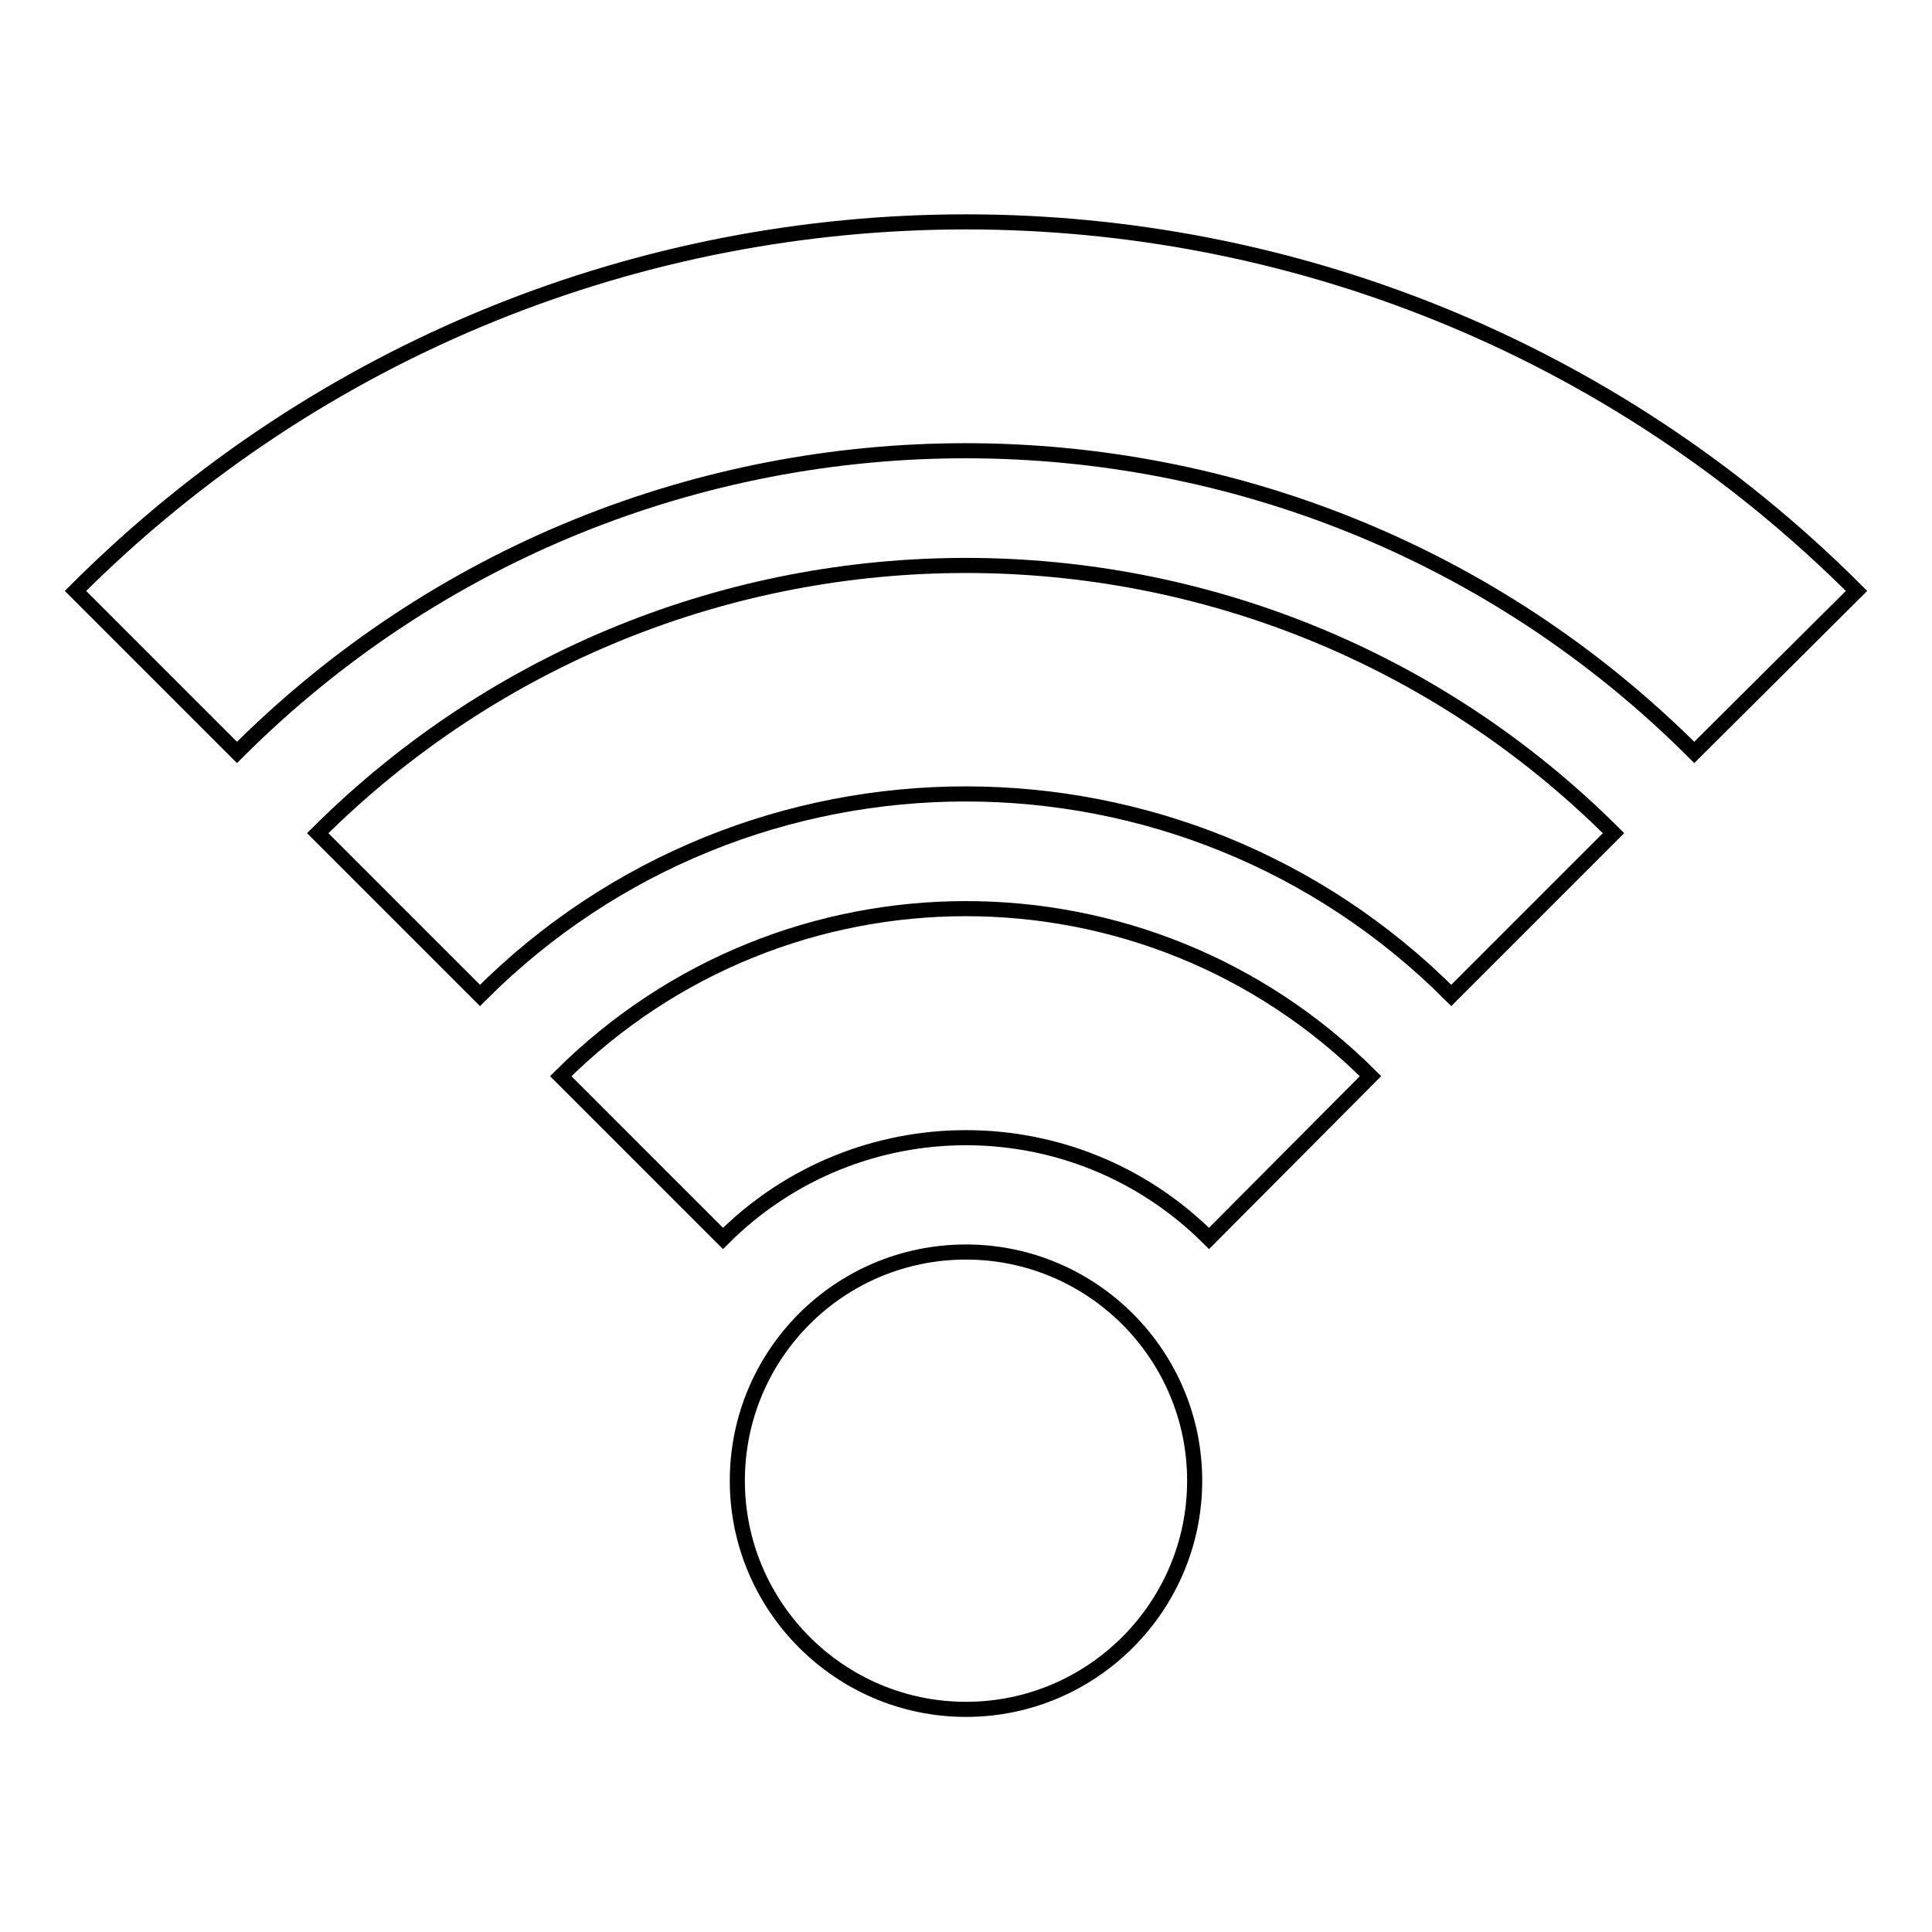 <?xml version="1.0" encoding="utf-8"?>
<!-- Svg Vector Icons : http://www.onlinewebfonts.com/icon -->
<!DOCTYPE svg PUBLIC "-//W3C//DTD SVG 1.1//EN" "http://www.w3.org/Graphics/SVG/1.1/DTD/svg11.dtd">
<svg version="1.1" xmlns="http://www.w3.org/2000/svg" xmlns:xlink="http://www.w3.org/1999/xlink" x="0px" y="0px" viewBox="0 0 256 256" enable-background="new 0 0 256 256" xml:space="preserve">
<g> <path stroke-width="2" fill-opacity="0" stroke="#000000"  d="M224.5,99.7c-53.3-53.3-139.8-53.3-193.1,0L10,78.3c65.2-65.2,170.8-65.2,236,0L224.5,99.7z M213.8,110.4 l-21.5,21.5c-35.5-35.6-93.2-35.6-128.7,0l-21.5-21.5C89.6,63.1,166.4,63.1,213.8,110.4z M181.6,142.6l-21.4,21.5 c-17.8-17.8-46.6-17.8-64.4,0l-21.5-21.5C104,113,152,113,181.6,142.6z M128,165.9c16.7,0,30.3,13.6,30.3,30.3 c0,16.7-13.6,30.3-30.3,30.3c-16.7,0-30.3-13.6-30.3-30.3C97.7,179.5,111.2,165.9,128,165.9z"/></g>
</svg>
